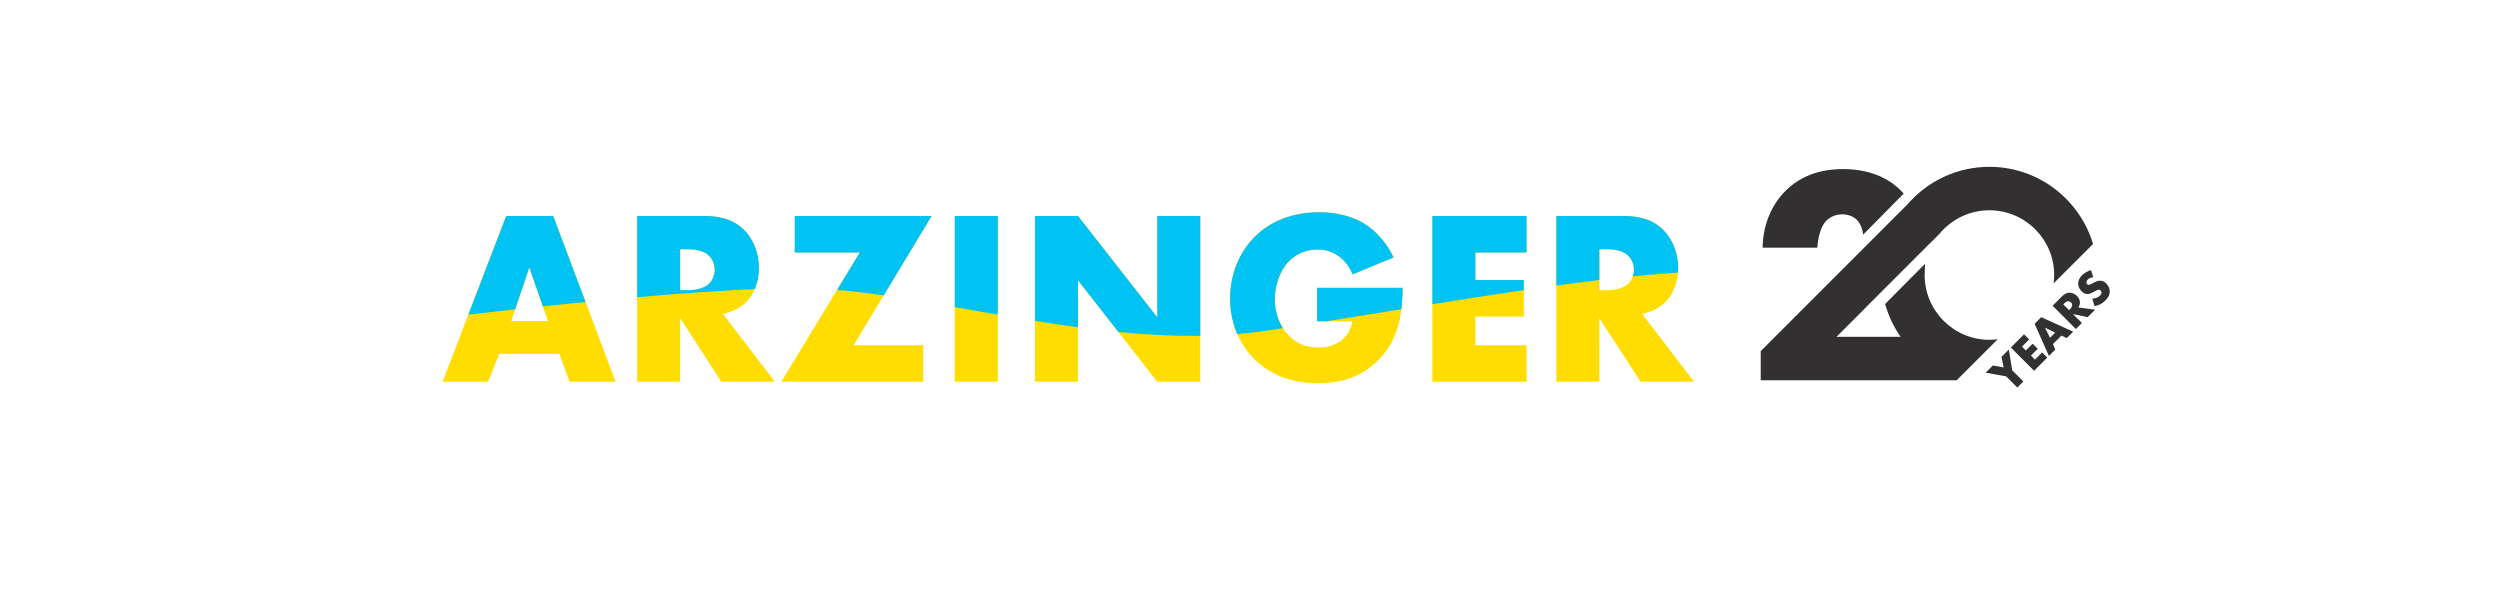 <?xml version="1.0" encoding="UTF-8"?> <svg xmlns="http://www.w3.org/2000/svg" xmlns:xlink="http://www.w3.org/1999/xlink" version="1.1" id="Layer_1" x="0px" y="0px" width="595.28px" height="145.968px" viewBox="0 0 595.28 145.968" xml:space="preserve"> <path fill="#323031" d="M434.479,53.003c0.801-1.02,2.184-1.966,4.222-1.966c1.602,0,2.839,0.655,3.567,1.456 c0.906,0.998,1.248,2.362,1.377,3.373l9.646-9.771c-0.261-0.298-0.516-0.567-0.759-0.81c-2.184-2.184-6.405-5.023-13.686-5.023 c-6.042,0-10.482,1.966-13.759,5.242c-2.548,2.548-5.314,7.134-5.387,13.467h13.03C432.804,57.298,433.313,54.532,434.479,53.003z"></path> <path fill="#323031" d="M475.692,80.77c-0.653,0.085-1.314,0.144-1.99,0.144c-8.503,0-15.421-6.918-15.421-15.422l0.099-2.684 l-9.51,9.568c0.786,2.833,2.044,5.473,3.687,7.826h-15.275l7.171-7.171l-0.007-0.01l15.183-15.183l0.006,0.01l2.163-2.162 l0.137-0.162c2.939-3.466,7.229-5.454,11.769-5.454c8.504,0,15.422,6.918,15.422,15.421c0,0.679-0.06,1.342-0.145,1.998l9.403-9.398 c-3.188-10.612-13.044-18.367-24.681-18.367c-7.51,0-14.609,3.255-19.514,8.939L419.25,83.601v6.948h37.363v-0.003h9.299 L475.692,80.77z"></path> <g> <path fill="#323031" d="M477.691,89.619l-4.879-0.879l1.717-1.719l2.557,0.465l-0.506-2.514l1.742-1.742l0.813,4.945l2.654,2.654 l-1.443,1.443L477.691,89.619z"></path> <path fill="#323031" d="M483.166,80.824l-1.709,1.709l0.922,0.922l1.617-1.619l1.221,1.221l-1.619,1.617l0.955,0.955l1.709-1.709 l1.219,1.219l-3.145,3.145l-5.533-5.533l3.145-3.145L483.166,80.824z"></path> <path fill="#323031" d="M490.84,79.919l-2.008,2.008l0.557,1.303l-1.518,1.52l-3.41-7.658l1.568-1.568l7.615,3.451l-1.533,1.535 L490.84,79.919z M489.363,79.207l-2.414-1.17l1.188,2.398L489.363,79.207z"></path> <path fill="#323031" d="M490.99,70.562c0.414-0.416,1.012-0.879,1.842-0.863c0.639,0.008,1.277,0.332,1.717,0.771 c0.473,0.473,0.723,1.055,0.715,1.594c-0.01,0.422-0.176,0.838-0.383,1.145l4,0.531l-1.785,1.783l-3.5-0.746l2.123,2.123 l-1.436,1.436l-5.533-5.533L490.99,70.562z M492.666,73.847l0.273-0.273c0.215-0.217,0.465-0.58,0.473-0.922 c0-0.215-0.107-0.473-0.281-0.646c-0.166-0.166-0.416-0.283-0.656-0.273c-0.266,0-0.588,0.158-0.904,0.473l-0.273,0.273 L492.666,73.847z"></path> <path fill="#323031" d="M498.191,71.111c0.596-0.018,1.336-0.207,1.834-0.705c0.289-0.291,0.373-0.557,0.363-0.748 c0-0.166-0.064-0.348-0.207-0.49c-0.107-0.107-0.273-0.189-0.49-0.174c-0.264,0.018-0.537,0.176-1.002,0.424l-0.49,0.258 c-0.309,0.156-0.771,0.373-1.244,0.348c-0.59-0.025-1.014-0.383-1.295-0.664c-0.68-0.68-0.83-1.361-0.83-1.842 c0-0.564,0.225-1.27,0.896-1.941c0.547-0.549,1.361-1.012,2.156-1.262l0.549,1.693c-0.771,0.092-1.129,0.381-1.32,0.572 c-0.141,0.141-0.299,0.365-0.307,0.639c0,0.166,0.033,0.314,0.158,0.439c0.1,0.1,0.191,0.158,0.324,0.176 c0.092,0.008,0.291,0.008,0.729-0.234l0.574-0.305c0.455-0.242,0.945-0.482,1.551-0.457c0.58,0.016,0.963,0.248,1.346,0.631 c0.506,0.506,0.869,1.119,0.869,1.916c0,0.945-0.48,1.609-1.07,2.197c-0.348,0.35-0.713,0.648-1.27,0.906 c-0.123,0.059-0.605,0.273-1.277,0.398L498.191,71.111z"></path> </g> <path fill="#FFDD00" d="M380.831,59.355h1.952c2.249,0,3.966,0.593,4.913,1.539c0.887,0.83,1.36,2.13,1.36,3.314 c0,1.242-0.532,2.543-1.302,3.313c-1.243,1.182-3.434,1.597-4.972,1.597h-1.952V59.355z M370.595,51.427v39.469h10.236v-15.15 l9.823,15.15h12.722L391.01,74.74c1.833-0.354,3.904-1.243,5.442-2.721c1.952-1.894,3.137-4.854,3.137-8.227 c0-3.137-1.124-6.567-3.373-8.875c-2.899-3.018-6.686-3.49-9.646-3.49H370.595z M363.494,51.427h-22.426v39.469h22.426v-8.7h-12.189 v-6.804h11.538v-8.699h-11.538v-6.568h12.189V51.427z M313.612,76.513h8.404c-0.356,2.191-1.479,3.611-2.429,4.381 c-1.833,1.539-3.904,1.835-5.68,1.835c-3.017,0-5.324-1.007-7.22-3.019c-1.832-1.953-3.134-4.912-3.134-8.521 c0-3.077,1.124-6.744,3.43-9.054c1.836-1.835,4.319-2.722,6.746-2.722c1.953,0,3.788,0.534,5.505,1.954 c1.004,0.828,2.128,2.13,2.838,3.964l9.765-4.024c-1.421-3.075-3.964-6.214-7.041-8.106c-3.018-1.833-6.983-2.664-10.651-2.664 c-6.982,0-12.071,2.545-15.324,5.8c-3.434,3.373-5.92,8.521-5.92,14.796c0,6.507,2.723,11.301,5.681,14.261 c3.197,3.253,8.05,5.856,15.148,5.856c5.029,0,9.765-1.125,13.905-4.97c4.734-4.381,6.332-9.942,6.332-17.753h-20.355V76.513z M256.689,90.896V66.751l18.876,24.145h10.236V51.427h-10.236v24.141l-18.876-24.141h-10.236v39.469H256.689z M227.34,90.896h10.237 V51.427H227.34V90.896z M221.837,51.427h-32.601v8.697h15.5l-18.699,30.771h33.788v-8.7h-16.569L221.837,51.427z M161.956,59.355 h1.952c2.249,0,3.966,0.593,4.912,1.539c0.888,0.83,1.36,2.13,1.36,3.314c0,1.242-0.531,2.543-1.3,3.313 c-1.243,1.182-3.432,1.597-4.972,1.597h-1.952V59.355z M151.719,51.427v39.469h10.236v-15.15l9.823,15.15h12.722L172.135,74.74 c1.833-0.354,3.904-1.243,5.442-2.721c1.954-1.894,3.138-4.854,3.138-8.227c0-3.137-1.125-6.567-3.375-8.875 c-2.899-3.018-6.685-3.49-9.645-3.49H151.719z M121.719,76.457l4.32-12.783l4.438,12.783H121.719z M135.625,90.896h10.947 l-14.854-39.469h-11.182l-15.148,39.469h10.828l2.663-6.629h14.319L135.625,90.896z"></path> <g> <defs> <path id="SVGID_1_" d="M87.887,77.821c0,0,78.808-10.417,107.342-9.058c28.534,1.358,70.656,15.398,106.436,9.964 s86.508-14.946,109.606-14.04c2.265-13.135-4.529-36.234-4.529-36.234L81.546,21.207L87.887,77.821z"></path> </defs> <clipPath id="SVGID_2_"> <use xlink:href="#SVGID_1_" overflow="visible"></use> </clipPath> <path clip-path="url(#SVGID_2_)" fill="#00C2F3" d="M380.831,59.355h1.952c2.249,0,3.966,0.593,4.913,1.539 c0.887,0.83,1.36,2.13,1.36,3.314c0,1.242-0.532,2.543-1.302,3.313c-1.243,1.182-3.434,1.597-4.972,1.597h-1.952V59.355z M370.595,51.427v39.469h10.236v-15.15l9.823,15.15h12.722L391.01,74.74c1.833-0.354,3.904-1.243,5.442-2.721 c1.952-1.894,3.137-4.854,3.137-8.227c0-3.137-1.124-6.567-3.373-8.875c-2.899-3.018-6.686-3.49-9.646-3.49H370.595z M363.494,51.427h-22.426v39.469h22.426v-8.7h-12.189v-6.804h11.538v-8.699h-11.538v-6.568h12.189V51.427z M313.612,76.513h8.404 c-0.356,2.191-1.479,3.611-2.429,4.381c-1.833,1.539-3.904,1.835-5.68,1.835c-3.017,0-5.324-1.007-7.22-3.019 c-1.832-1.953-3.134-4.912-3.134-8.521c0-3.077,1.124-6.744,3.43-9.054c1.836-1.835,4.319-2.722,6.746-2.722 c1.953,0,3.788,0.534,5.505,1.954c1.004,0.828,2.128,2.13,2.838,3.964l9.765-4.024c-1.421-3.075-3.964-6.214-7.041-8.106 c-3.018-1.833-6.983-2.664-10.651-2.664c-6.982,0-12.071,2.545-15.324,5.8c-3.434,3.373-5.92,8.521-5.92,14.796 c0,6.507,2.723,11.301,5.681,14.261c3.197,3.253,8.05,5.856,15.148,5.856c5.029,0,9.765-1.125,13.905-4.97 c4.734-4.381,6.332-9.942,6.332-17.753h-20.355V76.513z M256.689,90.896V66.751l18.876,24.145h10.236V51.427h-10.236v24.141 l-18.876-24.141h-10.236v39.469H256.689z M227.34,90.896h10.237V51.427H227.34V90.896z M221.837,51.427h-32.601v8.697h15.5 l-18.699,30.771h33.788v-8.7h-16.569L221.837,51.427z M161.956,59.355h1.952c2.249,0,3.966,0.593,4.912,1.539 c0.888,0.83,1.36,2.13,1.36,3.314c0,1.242-0.531,2.543-1.3,3.313c-1.243,1.182-3.432,1.597-4.972,1.597h-1.952V59.355z M151.719,51.427v39.469h10.236v-15.15l9.823,15.15h12.722L172.135,74.74c1.833-0.354,3.904-1.243,5.442-2.721 c1.954-1.894,3.138-4.854,3.138-8.227c0-3.137-1.125-6.567-3.375-8.875c-2.899-3.018-6.685-3.49-9.645-3.49H151.719z M121.719,76.457l4.32-12.783l4.438,12.783H121.719z M135.625,90.896h10.947l-14.854-39.469h-11.182l-15.148,39.469h10.828 l2.663-6.629h14.319L135.625,90.896z"></path> </g> </svg> 